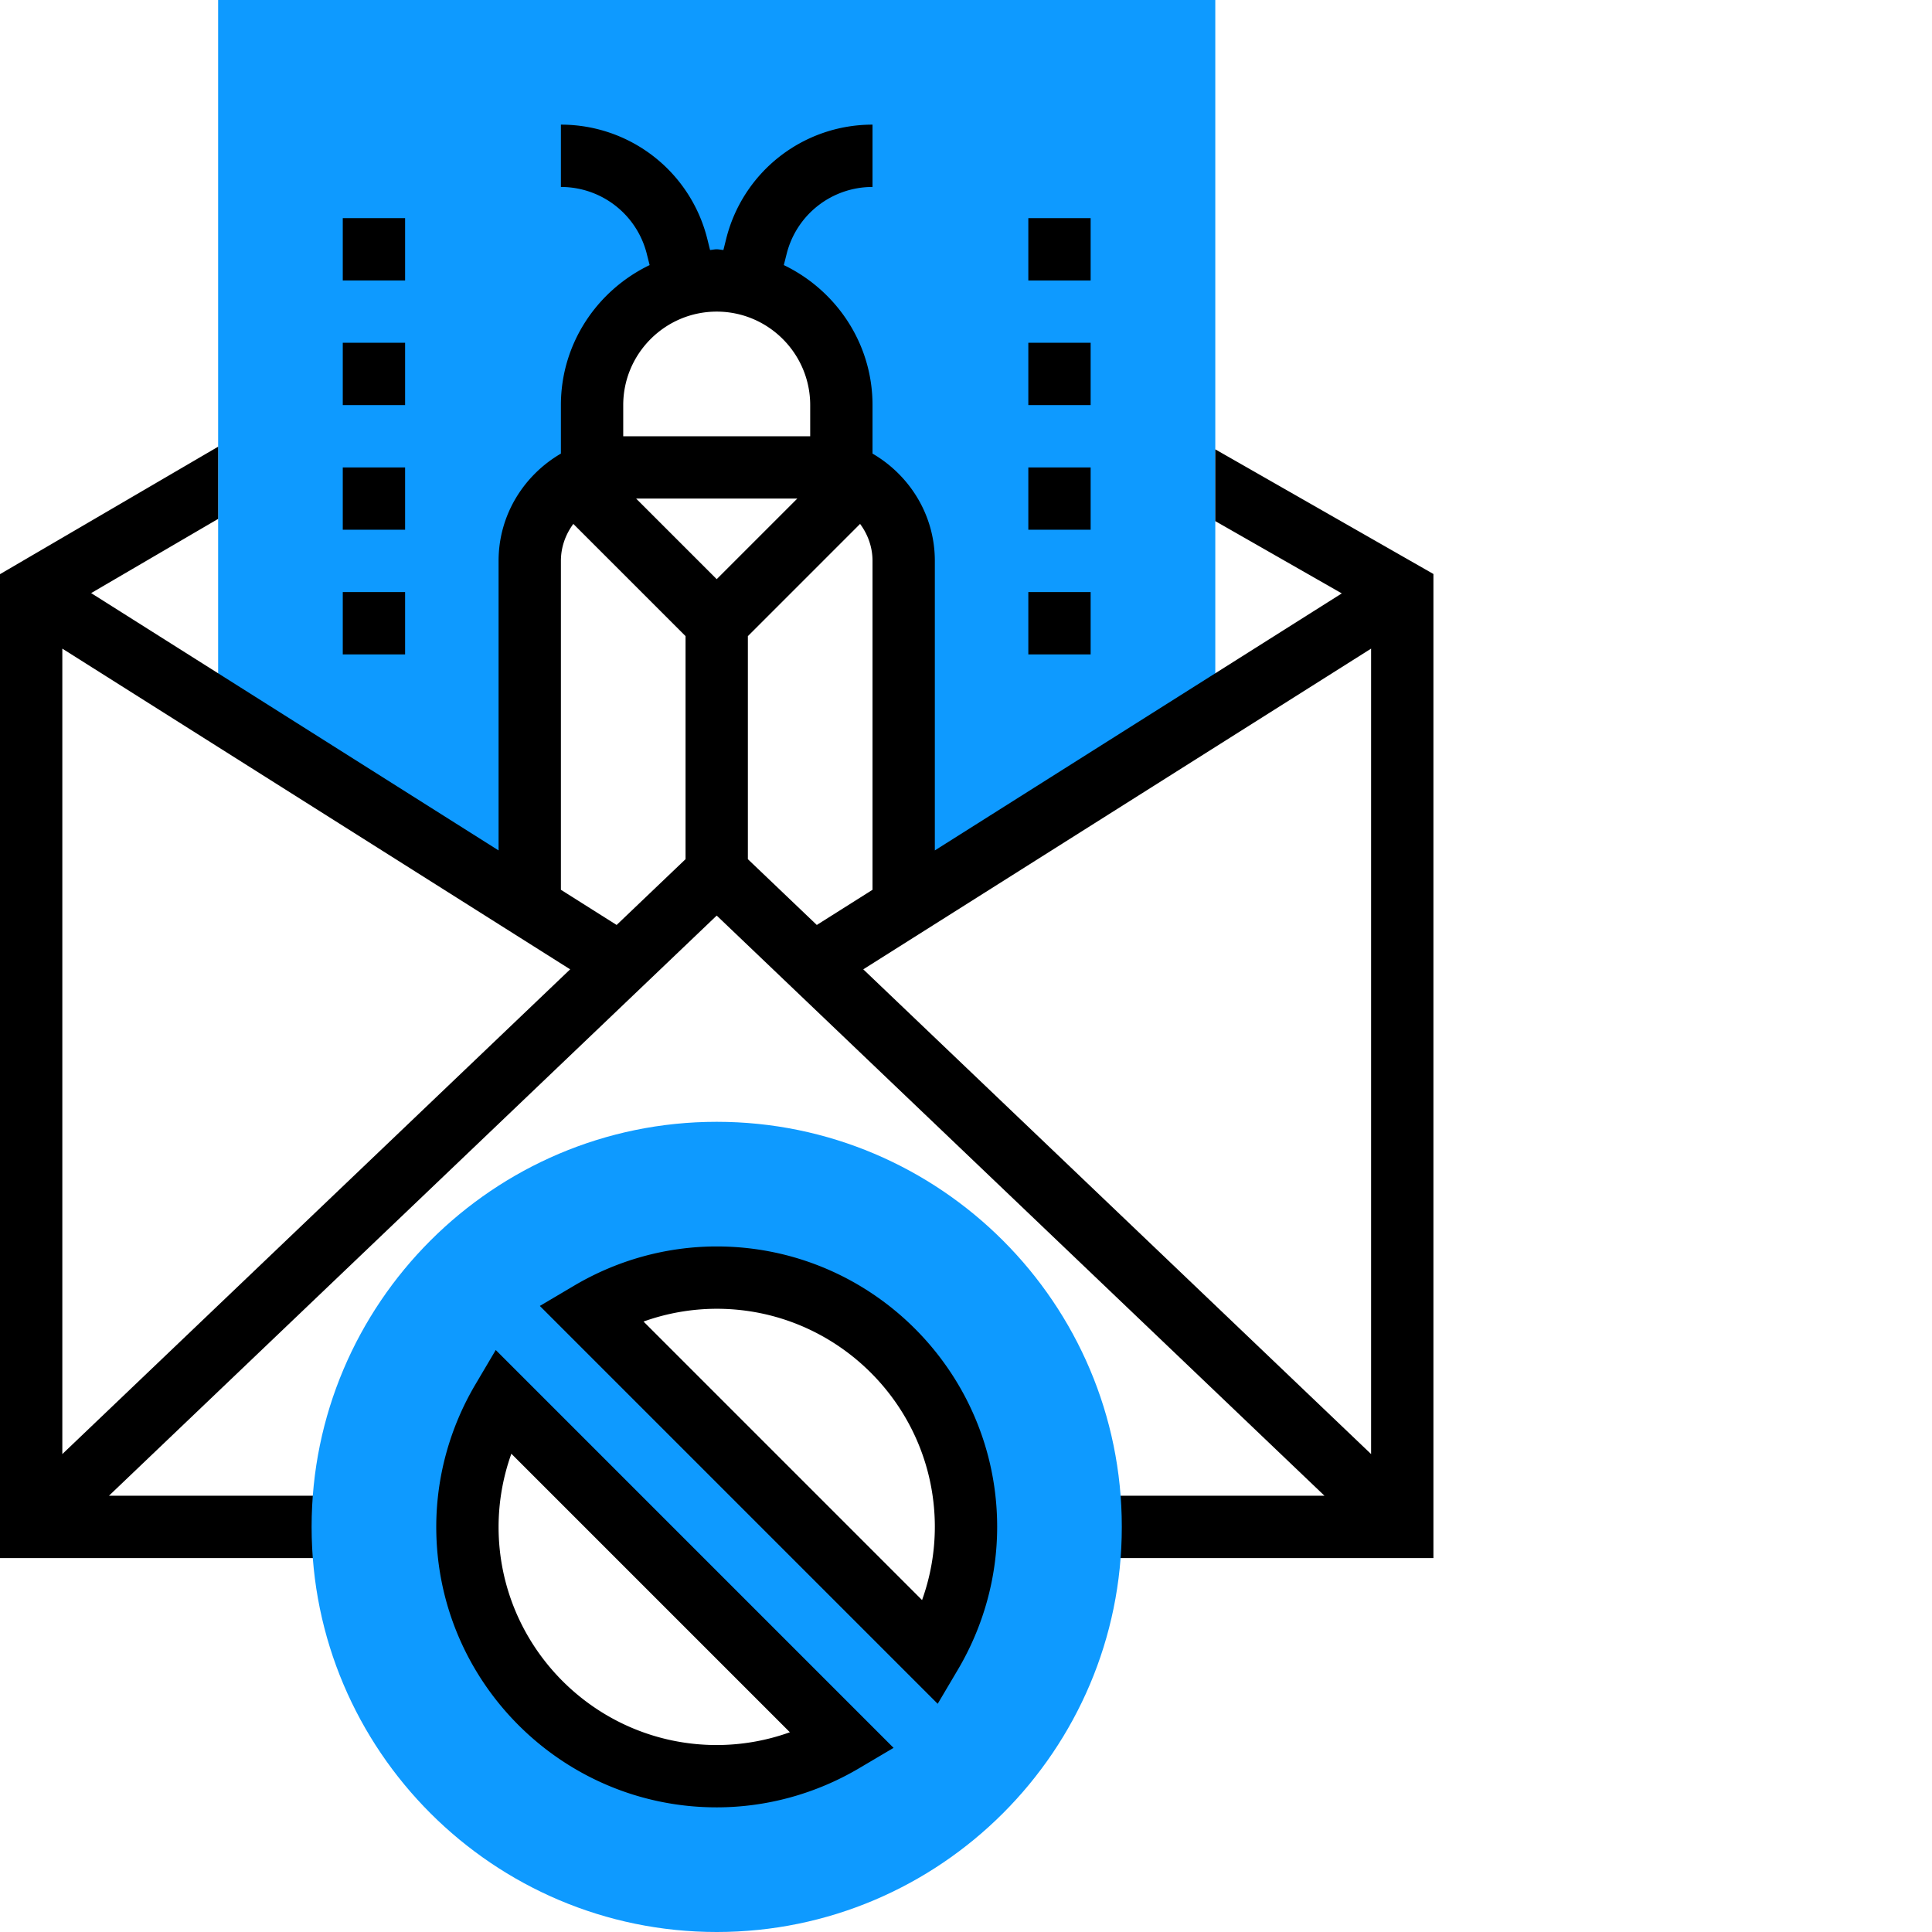 <svg xmlns="http://www.w3.org/2000/svg" version="1.1" xmlns:xlink="http://www.w3.org/1999/xlink" width="512" height="512" x="0" y="0" viewBox="0 0 496 496" style="enable-background:new 0 0 512 512" xml:space="preserve" class=""><g><path fill="#0e9aff" d="M56 0v184l80 49.23V144c0-10.434 6.695-19.223 16-22.527V104c0-17.672 14.328-32 32-32s32 14.328 32 32v17.473c9.305 3.304 16 12.093 16 22.527v89.23L312 184V0zm0 0" opacity="1" data-original="#f0bc5e"></path><path d="M312 115.36v18.425l32.473 18.559L240 218.328V144c0-11.793-6.48-22-16-27.55V104c0-15.863-9.352-29.48-22.77-35.945l.715-2.832A22.692 22.692 0 0 1 224 48V32a38.66 38.66 0 0 0-37.574 29.344l-.707 2.832c-.582-.031-1.133-.176-1.719-.176s-1.137.145-1.71.176l-.704-2.832A38.684 38.684 0 0 0 144 32v16a22.708 22.708 0 0 1 22.063 17.223l.714 2.832C153.352 74.52 144 88.137 144 104v12.45c-9.52 5.55-16 15.757-16 27.55v74.328L23.398 152.266 56 133.215V114.68L0 147.406V400h88v-16H27.969L184 235.055 340.031 384H280v16h88V147.36zm40 257.945-130.375-124.45L352 166.52zm-142.305-135.84L192 220.575v-57.262l28.809-28.81c1.976 2.665 3.191 5.93 3.191 9.497v84.434zM184 148.687 163.312 128h41.375zM160 104c0-13.23 10.77-24 24-24s24 10.77 24 24v8h-48zm-16 40c0-3.566 1.215-6.832 3.191-9.496L176 163.313v57.261l-17.695 16.89-14.305-9.03zm2.375 104.855L16 373.305V166.52zm0 0" fill="#000000" opacity="1" data-original="#000000" class=""></path><path d="M88 56h16v16H88zm0 0" fill="#000000" opacity="1" data-original="#000000" class=""></path><path fill="#0e9aff" d="M184 288c-57.344 0-104 46.656-104 104s46.656 104 104 104 104-46.656 104-104-46.656-104-104-104zm0 168c-35.344 0-64-28.656-64-64 0-11.863 3.29-22.938 8.91-32.465l87.555 87.555C206.937 452.71 195.863 456 184 456zm55.09-31.535-87.555-87.555c9.528-5.62 20.602-8.91 32.465-8.91 35.344 0 64 28.656 64 64 0 11.863-3.29 22.938-8.91 32.465zm0 0" opacity="1" data-original="#f0bc5e"></path><path d="M184 320c-12.8 0-25.426 3.473-36.527 10.023l-8.88 5.25 102.141 102.141 5.25-8.879C252.527 417.425 256 404.801 256 392c0-39.703-32.297-72-72-72zm52.719 90.785-71.504-71.504A55.699 55.699 0 0 1 184 336c30.871 0 56 25.129 56 56a55.699 55.699 0 0 1-3.281 18.785zM122.023 355.473C115.473 366.574 112 379.199 112 392c0 39.703 32.297 72 72 72 12.8 0 25.426-3.473 36.527-10.023l8.88-5.25-102.134-102.141zm9.258 17.742 71.504 71.504A55.699 55.699 0 0 1 184 448c-30.871 0-56-25.129-56-56a55.699 55.699 0 0 1 3.281-18.785zM88 88h16v16H88zM88 120h16v16H88zM88 152h16v16H88zM264 56h16v16h-16zM264 88h16v16h-16zM264 120h16v16h-16zM264 152h16v16h-16zm0 0" fill="#000000" opacity="1" data-original="#000000" class=""></path></g></svg>